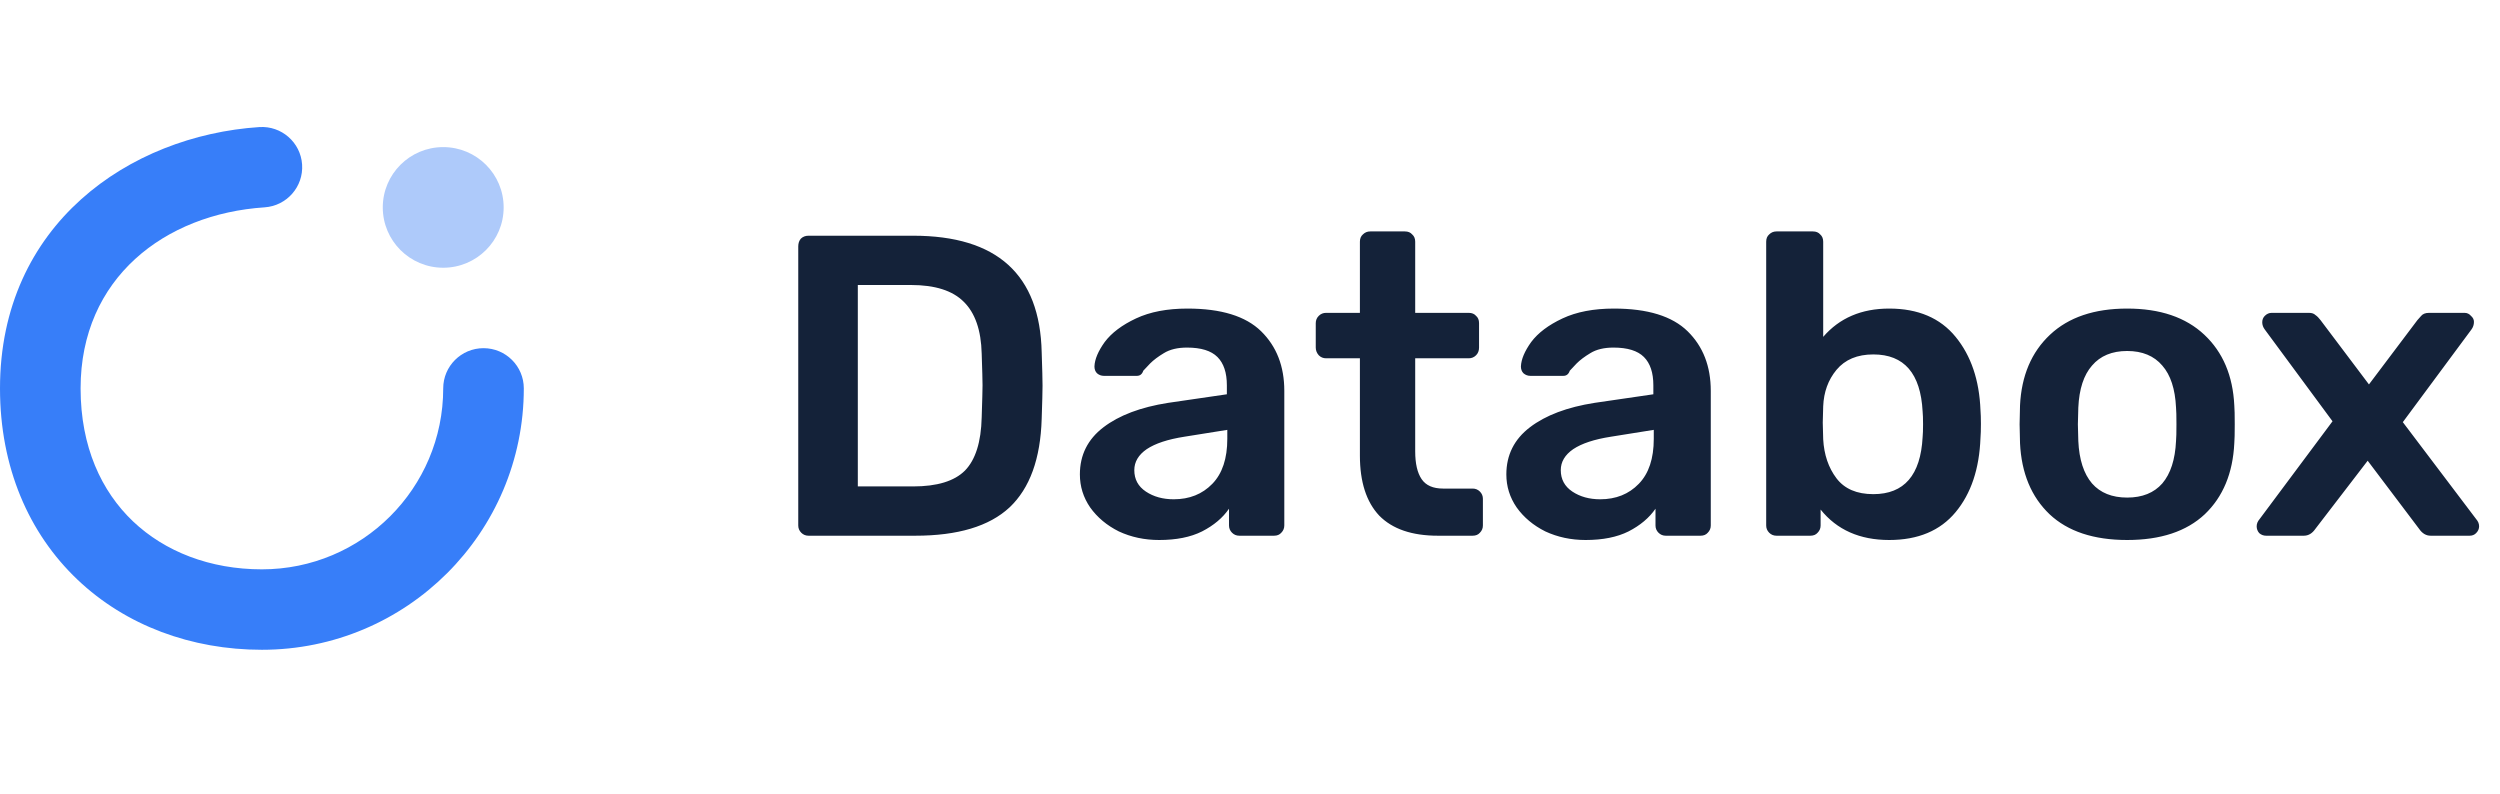 <svg width="126" height="40" viewBox="0 0 126 40" fill="none" xmlns="http://www.w3.org/2000/svg">
<path d="M40.75 27C40.606 27 40.484 26.95 40.383 26.849C40.282 26.748 40.232 26.626 40.232 26.482V12.42C40.232 12.262 40.275 12.132 40.361 12.031C40.462 11.93 40.592 11.88 40.75 11.88H46.02C50.254 11.88 52.414 13.838 52.501 17.755C52.529 18.59 52.544 19.152 52.544 19.44C52.544 19.714 52.529 20.268 52.501 21.103C52.443 23.119 51.903 24.61 50.88 25.574C49.858 26.525 48.274 27 46.129 27H40.75ZM46.02 24.516C47.23 24.516 48.101 24.25 48.634 23.717C49.167 23.17 49.448 22.277 49.477 21.038C49.505 20.174 49.52 19.634 49.52 19.418C49.52 19.188 49.505 18.655 49.477 17.82C49.448 16.639 49.145 15.768 48.569 15.206C48.008 14.645 47.122 14.364 45.913 14.364H43.234V24.516H46.02ZM58.422 27.216C57.687 27.216 57.01 27.072 56.391 26.784C55.786 26.482 55.304 26.078 54.944 25.574C54.598 25.07 54.426 24.516 54.426 23.911C54.426 22.932 54.822 22.14 55.614 21.535C56.406 20.93 57.493 20.52 58.875 20.304L61.834 19.872V19.418C61.834 18.785 61.676 18.31 61.359 17.993C61.042 17.676 60.531 17.518 59.826 17.518C59.35 17.518 58.962 17.611 58.659 17.798C58.371 17.971 58.141 18.144 57.968 18.317C57.795 18.504 57.68 18.626 57.622 18.684C57.565 18.857 57.457 18.943 57.298 18.943H55.635C55.506 18.943 55.39 18.9 55.29 18.814C55.203 18.727 55.16 18.612 55.16 18.468C55.174 18.108 55.347 17.698 55.678 17.237C56.024 16.776 56.55 16.38 57.255 16.049C57.961 15.718 58.825 15.552 59.847 15.552C61.546 15.552 62.785 15.934 63.562 16.697C64.34 17.46 64.729 18.461 64.729 19.699V26.482C64.729 26.626 64.678 26.748 64.578 26.849C64.491 26.95 64.369 27 64.21 27H62.461C62.317 27 62.194 26.95 62.094 26.849C61.993 26.748 61.942 26.626 61.942 26.482V25.639C61.626 26.1 61.172 26.482 60.582 26.784C60.006 27.072 59.286 27.216 58.422 27.216ZM59.156 25.164C59.948 25.164 60.596 24.905 61.1 24.386C61.604 23.868 61.856 23.112 61.856 22.118V21.665L59.696 22.01C58.861 22.14 58.227 22.349 57.795 22.637C57.378 22.925 57.169 23.278 57.169 23.695C57.169 24.156 57.363 24.516 57.752 24.775C58.141 25.034 58.609 25.164 59.156 25.164ZM72.47 27C71.16 27 70.174 26.662 69.511 25.985C68.863 25.294 68.539 24.286 68.539 22.961V18.058H66.833C66.689 18.058 66.566 18.007 66.466 17.906C66.365 17.791 66.314 17.662 66.314 17.518V16.286C66.314 16.142 66.365 16.02 66.466 15.919C66.566 15.818 66.689 15.768 66.833 15.768H68.539V12.182C68.539 12.024 68.59 11.902 68.69 11.815C68.791 11.714 68.914 11.664 69.058 11.664H70.807C70.966 11.664 71.088 11.714 71.174 11.815C71.275 11.902 71.326 12.024 71.326 12.182V15.768H74.026C74.184 15.768 74.306 15.818 74.393 15.919C74.494 16.006 74.544 16.128 74.544 16.286V17.518C74.544 17.676 74.494 17.806 74.393 17.906C74.292 18.007 74.17 18.058 74.026 18.058H71.326V22.745C71.326 23.364 71.434 23.832 71.65 24.149C71.866 24.466 72.226 24.624 72.73 24.624H74.22C74.364 24.624 74.486 24.674 74.587 24.775C74.688 24.876 74.738 24.998 74.738 25.142V26.482C74.738 26.626 74.688 26.748 74.587 26.849C74.501 26.95 74.378 27 74.22 27H72.47ZM79.916 27.216C79.182 27.216 78.505 27.072 77.886 26.784C77.281 26.482 76.799 26.078 76.439 25.574C76.093 25.07 75.92 24.516 75.92 23.911C75.92 22.932 76.316 22.14 77.108 21.535C77.9 20.93 78.987 20.52 80.37 20.304L83.329 19.872V19.418C83.329 18.785 83.171 18.31 82.854 17.993C82.537 17.676 82.026 17.518 81.32 17.518C80.845 17.518 80.456 17.611 80.154 17.798C79.866 17.971 79.635 18.144 79.463 18.317C79.29 18.504 79.174 18.626 79.117 18.684C79.059 18.857 78.951 18.943 78.793 18.943H77.13C77 18.943 76.885 18.9 76.784 18.814C76.698 18.727 76.654 18.612 76.654 18.468C76.669 18.108 76.842 17.698 77.173 17.237C77.519 16.776 78.044 16.38 78.75 16.049C79.455 15.718 80.319 15.552 81.342 15.552C83.041 15.552 84.279 15.934 85.057 16.697C85.835 17.46 86.223 18.461 86.223 19.699V26.482C86.223 26.626 86.173 26.748 86.072 26.849C85.986 26.95 85.863 27 85.705 27H83.955C83.811 27 83.689 26.95 83.588 26.849C83.487 26.748 83.437 26.626 83.437 26.482V25.639C83.12 26.1 82.666 26.482 82.076 26.784C81.5 27.072 80.78 27.216 79.916 27.216ZM80.65 25.164C81.442 25.164 82.091 24.905 82.594 24.386C83.099 23.868 83.35 23.112 83.35 22.118V21.665L81.191 22.01C80.355 22.14 79.722 22.349 79.29 22.637C78.872 22.925 78.663 23.278 78.663 23.695C78.663 24.156 78.858 24.516 79.246 24.775C79.635 25.034 80.103 25.164 80.65 25.164ZM95.215 27.216C93.732 27.216 92.58 26.705 91.759 25.682V26.482C91.759 26.626 91.709 26.748 91.608 26.849C91.522 26.95 91.399 27 91.241 27H89.534C89.39 27 89.268 26.95 89.167 26.849C89.066 26.748 89.016 26.626 89.016 26.482V12.182C89.016 12.024 89.066 11.902 89.167 11.815C89.268 11.714 89.39 11.664 89.534 11.664H91.37C91.529 11.664 91.651 11.714 91.738 11.815C91.838 11.902 91.889 12.024 91.889 12.182V16.978C92.71 16.027 93.818 15.552 95.215 15.552C96.67 15.552 97.786 16.027 98.563 16.978C99.341 17.928 99.758 19.159 99.816 20.671C99.83 20.844 99.838 21.074 99.838 21.362C99.838 21.665 99.83 21.902 99.816 22.075C99.758 23.63 99.341 24.876 98.563 25.812C97.786 26.748 96.67 27.216 95.215 27.216ZM94.416 24.905C95.971 24.905 96.799 23.947 96.9 22.032C96.914 21.888 96.922 21.672 96.922 21.384C96.922 21.096 96.914 20.88 96.9 20.736C96.799 18.821 95.971 17.863 94.416 17.863C93.61 17.863 92.99 18.122 92.558 18.641C92.141 19.145 91.918 19.757 91.889 20.477L91.867 21.298L91.889 22.14C91.932 22.918 92.155 23.573 92.558 24.106C92.962 24.638 93.581 24.905 94.416 24.905ZM107.209 27.216C105.524 27.216 104.221 26.784 103.3 25.92C102.378 25.042 101.881 23.846 101.809 22.334L101.788 21.384L101.809 20.434C101.881 18.936 102.385 17.748 103.321 16.87C104.257 15.991 105.553 15.552 107.209 15.552C108.865 15.552 110.161 15.991 111.097 16.87C112.033 17.748 112.537 18.936 112.609 20.434C112.624 20.606 112.631 20.923 112.631 21.384C112.631 21.845 112.624 22.162 112.609 22.334C112.537 23.846 112.04 25.042 111.119 25.92C110.197 26.784 108.894 27.216 107.209 27.216ZM107.209 25.078C107.972 25.078 108.563 24.84 108.98 24.365C109.398 23.875 109.628 23.162 109.672 22.226C109.686 22.082 109.693 21.802 109.693 21.384C109.693 20.966 109.686 20.686 109.672 20.542C109.628 19.606 109.398 18.9 108.98 18.425C108.563 17.935 107.972 17.69 107.209 17.69C106.446 17.69 105.856 17.935 105.438 18.425C105.02 18.9 104.79 19.606 104.747 20.542L104.725 21.384L104.747 22.226C104.79 23.162 105.02 23.875 105.438 24.365C105.856 24.84 106.446 25.078 107.209 25.078ZM114.211 27C114.082 27 113.967 26.957 113.866 26.87C113.779 26.77 113.736 26.654 113.736 26.525C113.736 26.395 113.787 26.273 113.887 26.158L117.559 21.233L114.147 16.61C114.06 16.495 114.017 16.373 114.017 16.243C114.017 16.114 114.06 16.006 114.147 15.919C114.247 15.818 114.363 15.768 114.492 15.768H116.371C116.515 15.768 116.623 15.804 116.695 15.876C116.782 15.934 116.868 16.02 116.955 16.135L119.395 19.375L121.836 16.135C121.851 16.121 121.908 16.056 122.009 15.941C122.095 15.826 122.232 15.768 122.419 15.768H124.212C124.342 15.768 124.45 15.818 124.536 15.919C124.637 16.006 124.687 16.106 124.687 16.222C124.687 16.366 124.644 16.495 124.558 16.61L121.102 21.276L124.795 26.158C124.896 26.273 124.947 26.395 124.947 26.525C124.947 26.654 124.896 26.77 124.795 26.87C124.709 26.957 124.601 27 124.471 27H122.506C122.275 27 122.081 26.885 121.923 26.654L119.331 23.22L116.695 26.654C116.537 26.885 116.343 27 116.112 27H114.211Z" fill="#142239"/>
<path fill-rule="evenodd" clip-rule="evenodd" d="M15.226 8.292C15.301 9.409 14.454 10.375 13.335 10.45C8.308 10.784 4.062 14.012 4.062 19.575C4.062 22.522 5.114 24.764 6.703 26.276C8.308 27.801 10.581 28.695 13.2 28.695C18.247 28.695 22.338 24.612 22.338 19.575C22.338 18.455 23.248 17.548 24.369 17.548C25.491 17.548 26.4 18.455 26.4 19.575C26.4 26.851 20.49 32.749 13.2 32.749C9.651 32.749 6.339 31.529 3.901 29.21C1.448 26.878 -7.26257e-06 23.547 0 19.575C1.51304e-05 11.299 6.537 6.839 13.065 6.405C14.184 6.33 15.152 7.176 15.226 8.292Z" fill="#377EF9"/>
<path d="M25.384 10.454C25.384 12.133 24.021 13.494 22.338 13.494C20.656 13.494 19.292 12.133 19.292 10.454C19.292 8.775 20.656 7.414 22.338 7.414C24.021 7.414 25.384 8.775 25.384 10.454Z" fill="#AECAFA"/>
</svg>
